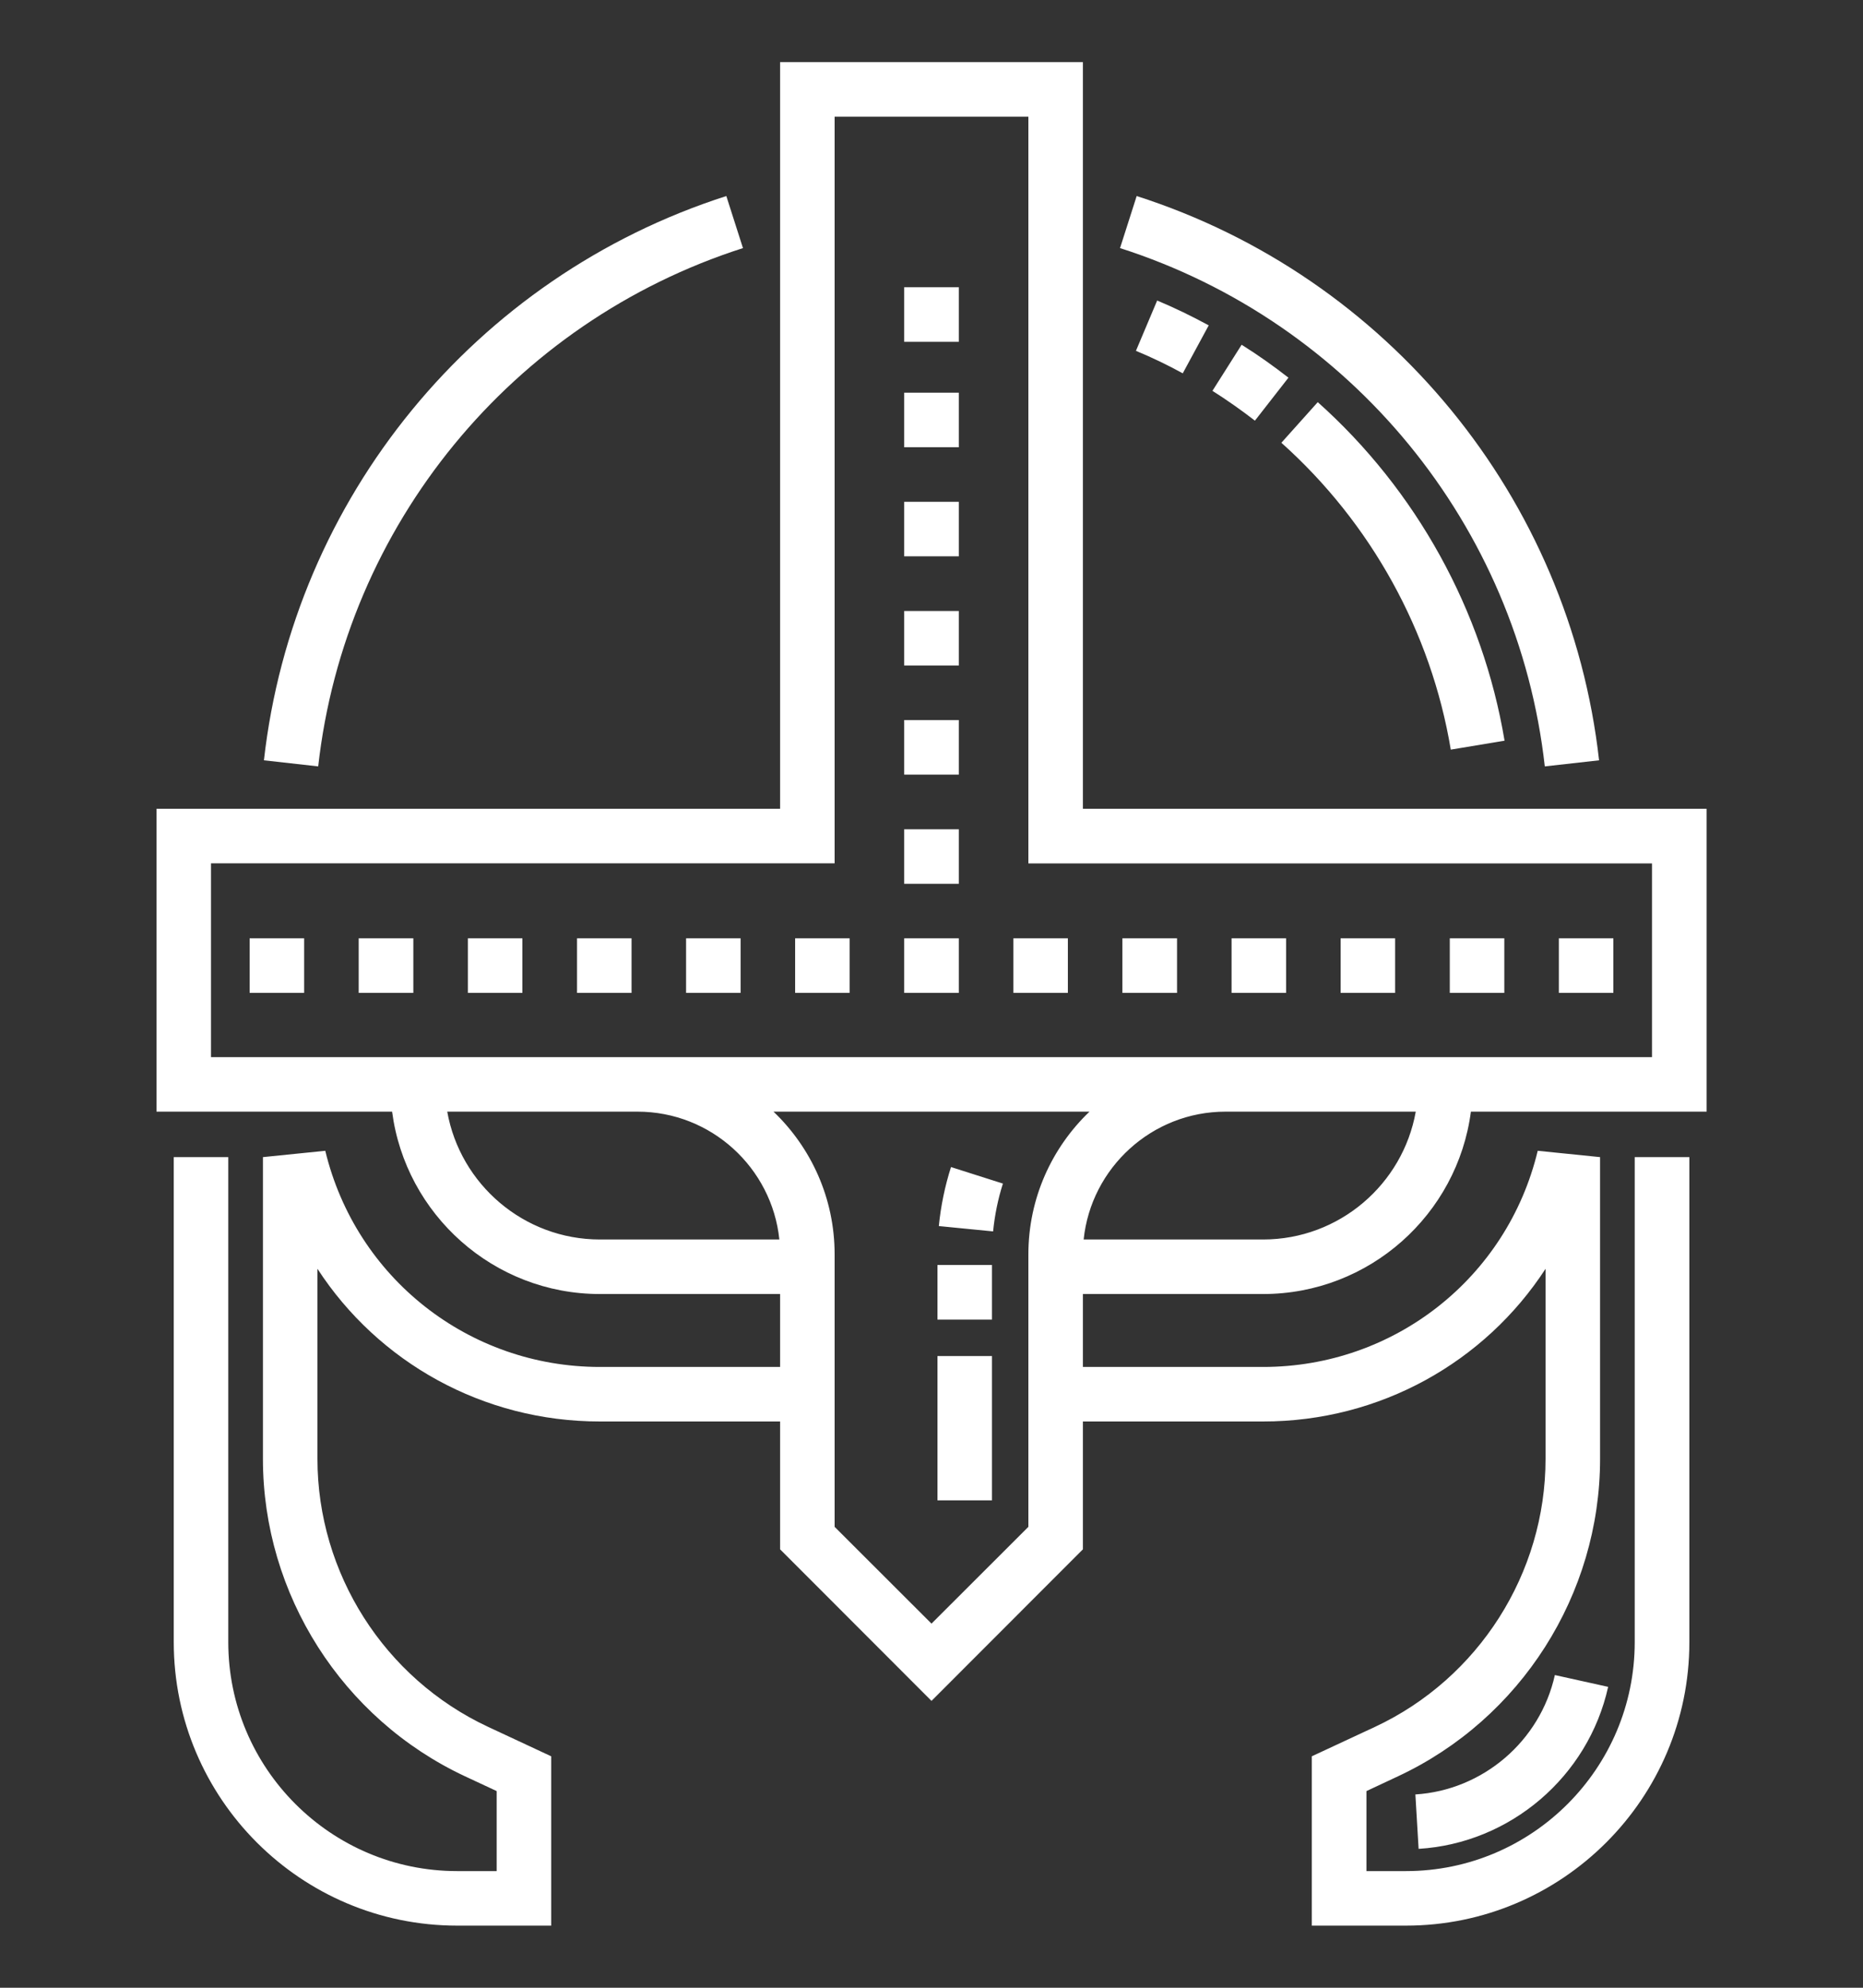 <svg width="15" height="16" viewBox="0 0 15 16" fill="none" xmlns="http://www.w3.org/2000/svg">
<rect x="0" y="0" width="15" height="16" fill="#333333" stroke="none"/>
<g clip-path="url(#clip0_2108_60044)">
<path fill-rule="evenodd" clip-rule="evenodd" d="M10.17 10.416C11.026 10.416 11.735 9.775 11.843 8.948H13.741V6.51H8.719V0.5H6.281V6.51H1.26V8.948H3.157C3.265 9.775 3.974 10.416 4.83 10.416H6.281V11.003H4.83C3.775 11.003 2.866 10.287 2.619 9.263L2.117 9.314V11.743C2.117 12.834 2.756 13.836 3.744 14.298L3.999 14.417V15.061H3.681C2.664 15.061 1.838 14.234 1.838 13.218V9.314H1.399V13.218C1.399 14.476 2.422 15.5 3.681 15.5H4.438V14.137L3.93 13.9C3.095 13.51 2.556 12.664 2.556 11.743V10.213C3.045 10.965 3.889 11.442 4.83 11.442H6.281V12.471L7.5 13.691L8.719 12.471V11.442H10.17C11.111 11.442 11.955 10.965 12.444 10.213V11.743C12.444 12.664 11.905 13.51 11.071 13.9L10.562 14.137V15.5H11.32C12.578 15.5 13.602 14.476 13.602 13.218V9.314H13.162V13.218C13.162 14.234 12.336 15.061 11.32 15.061H11.002V14.417L11.256 14.298C12.245 13.836 12.883 12.834 12.883 11.743V9.314L12.381 9.263C12.135 10.287 11.225 11.003 10.17 11.003H8.719V10.416H10.17ZM10.17 9.977H8.725C8.785 9.4 9.275 8.948 9.867 8.948H11.399C11.295 9.532 10.783 9.977 10.17 9.977ZM1.699 8.509V6.949H6.72V0.939H8.28V6.95H13.301V8.509H1.699ZM4.83 9.977C4.217 9.977 3.705 9.532 3.601 8.948H5.133C5.726 8.948 6.215 9.4 6.275 9.977H4.83ZM8.28 10.097V12.29L7.5 13.069L6.72 12.29V10.097C6.72 9.645 6.531 9.238 6.228 8.948H8.772C8.469 9.238 8.28 9.645 8.28 10.097ZM7.28 2.312H7.72V2.751H7.28V2.312ZM7.72 3.161H7.28V3.6H7.72V3.161ZM7.28 4.039H7.72V4.478H7.28V4.039ZM7.72 4.918H7.28V5.357H7.72V4.918ZM7.28 5.796H7.72V6.235H7.28V5.796ZM7.72 6.675H7.28V7.114H7.72V6.675ZM3.767 7.553H4.206V7.992H3.767V7.553ZM3.328 7.553H2.888V7.992H3.328V7.553ZM2.01 7.553H2.449V7.992H2.01V7.553ZM5.085 7.553H4.646V7.992H5.085V7.553ZM5.524 7.553H5.963V7.992H5.524V7.553ZM6.841 7.553H6.402V7.992H6.841V7.553ZM8.159 7.553H8.598V7.992H8.159V7.553ZM9.477 7.553H9.037V7.992H9.477V7.553ZM9.916 7.553H10.355V7.992H9.916V7.553ZM11.233 7.553H10.794V7.992H11.233V7.553ZM11.673 7.553H12.112V7.992H11.673V7.553ZM12.99 7.553H12.551V7.992H12.99V7.553ZM7.28 7.553H7.72V7.992H7.28V7.553ZM12.875 6.12L12.438 6.169C12.221 4.23 10.878 2.593 9.018 1.997L9.152 1.578C11.177 2.227 12.638 4.01 12.875 6.12ZM5.982 1.997L5.848 1.578C3.824 2.227 2.362 4.01 2.125 6.12L2.562 6.169C2.779 4.23 4.122 2.593 5.982 1.997ZM11.396 14.444L11.422 14.882C12.161 14.837 12.788 14.3 12.948 13.578L12.519 13.483C12.401 14.015 11.939 14.41 11.396 14.444ZM11.681 6.034C11.523 5.085 11.038 4.208 10.317 3.564L10.61 3.237C11.405 3.947 11.939 4.915 12.114 5.962L11.681 6.034ZM10.104 3.386C9.994 3.301 9.879 3.22 9.762 3.146L9.997 2.775C10.127 2.856 10.253 2.946 10.374 3.04L10.104 3.386ZM9.523 3.005C9.401 2.938 9.274 2.877 9.146 2.824L9.317 2.419C9.458 2.478 9.598 2.546 9.732 2.619L9.523 3.005ZM7.548 12.077H7.987V10.915H7.548V12.077ZM7.548 10.622H7.987V10.182H7.548V10.622ZM7.559 9.869L7.996 9.912C8.009 9.781 8.035 9.652 8.075 9.527L7.657 9.394C7.608 9.548 7.575 9.707 7.559 9.869Z" fill="white"/>
</g>
<defs>
<clipPath id="clip0_2108_60044">
<rect width="15" height="15" fill="white" transform="translate(0 0.5)"/>
</clipPath>
</defs>
</svg>
